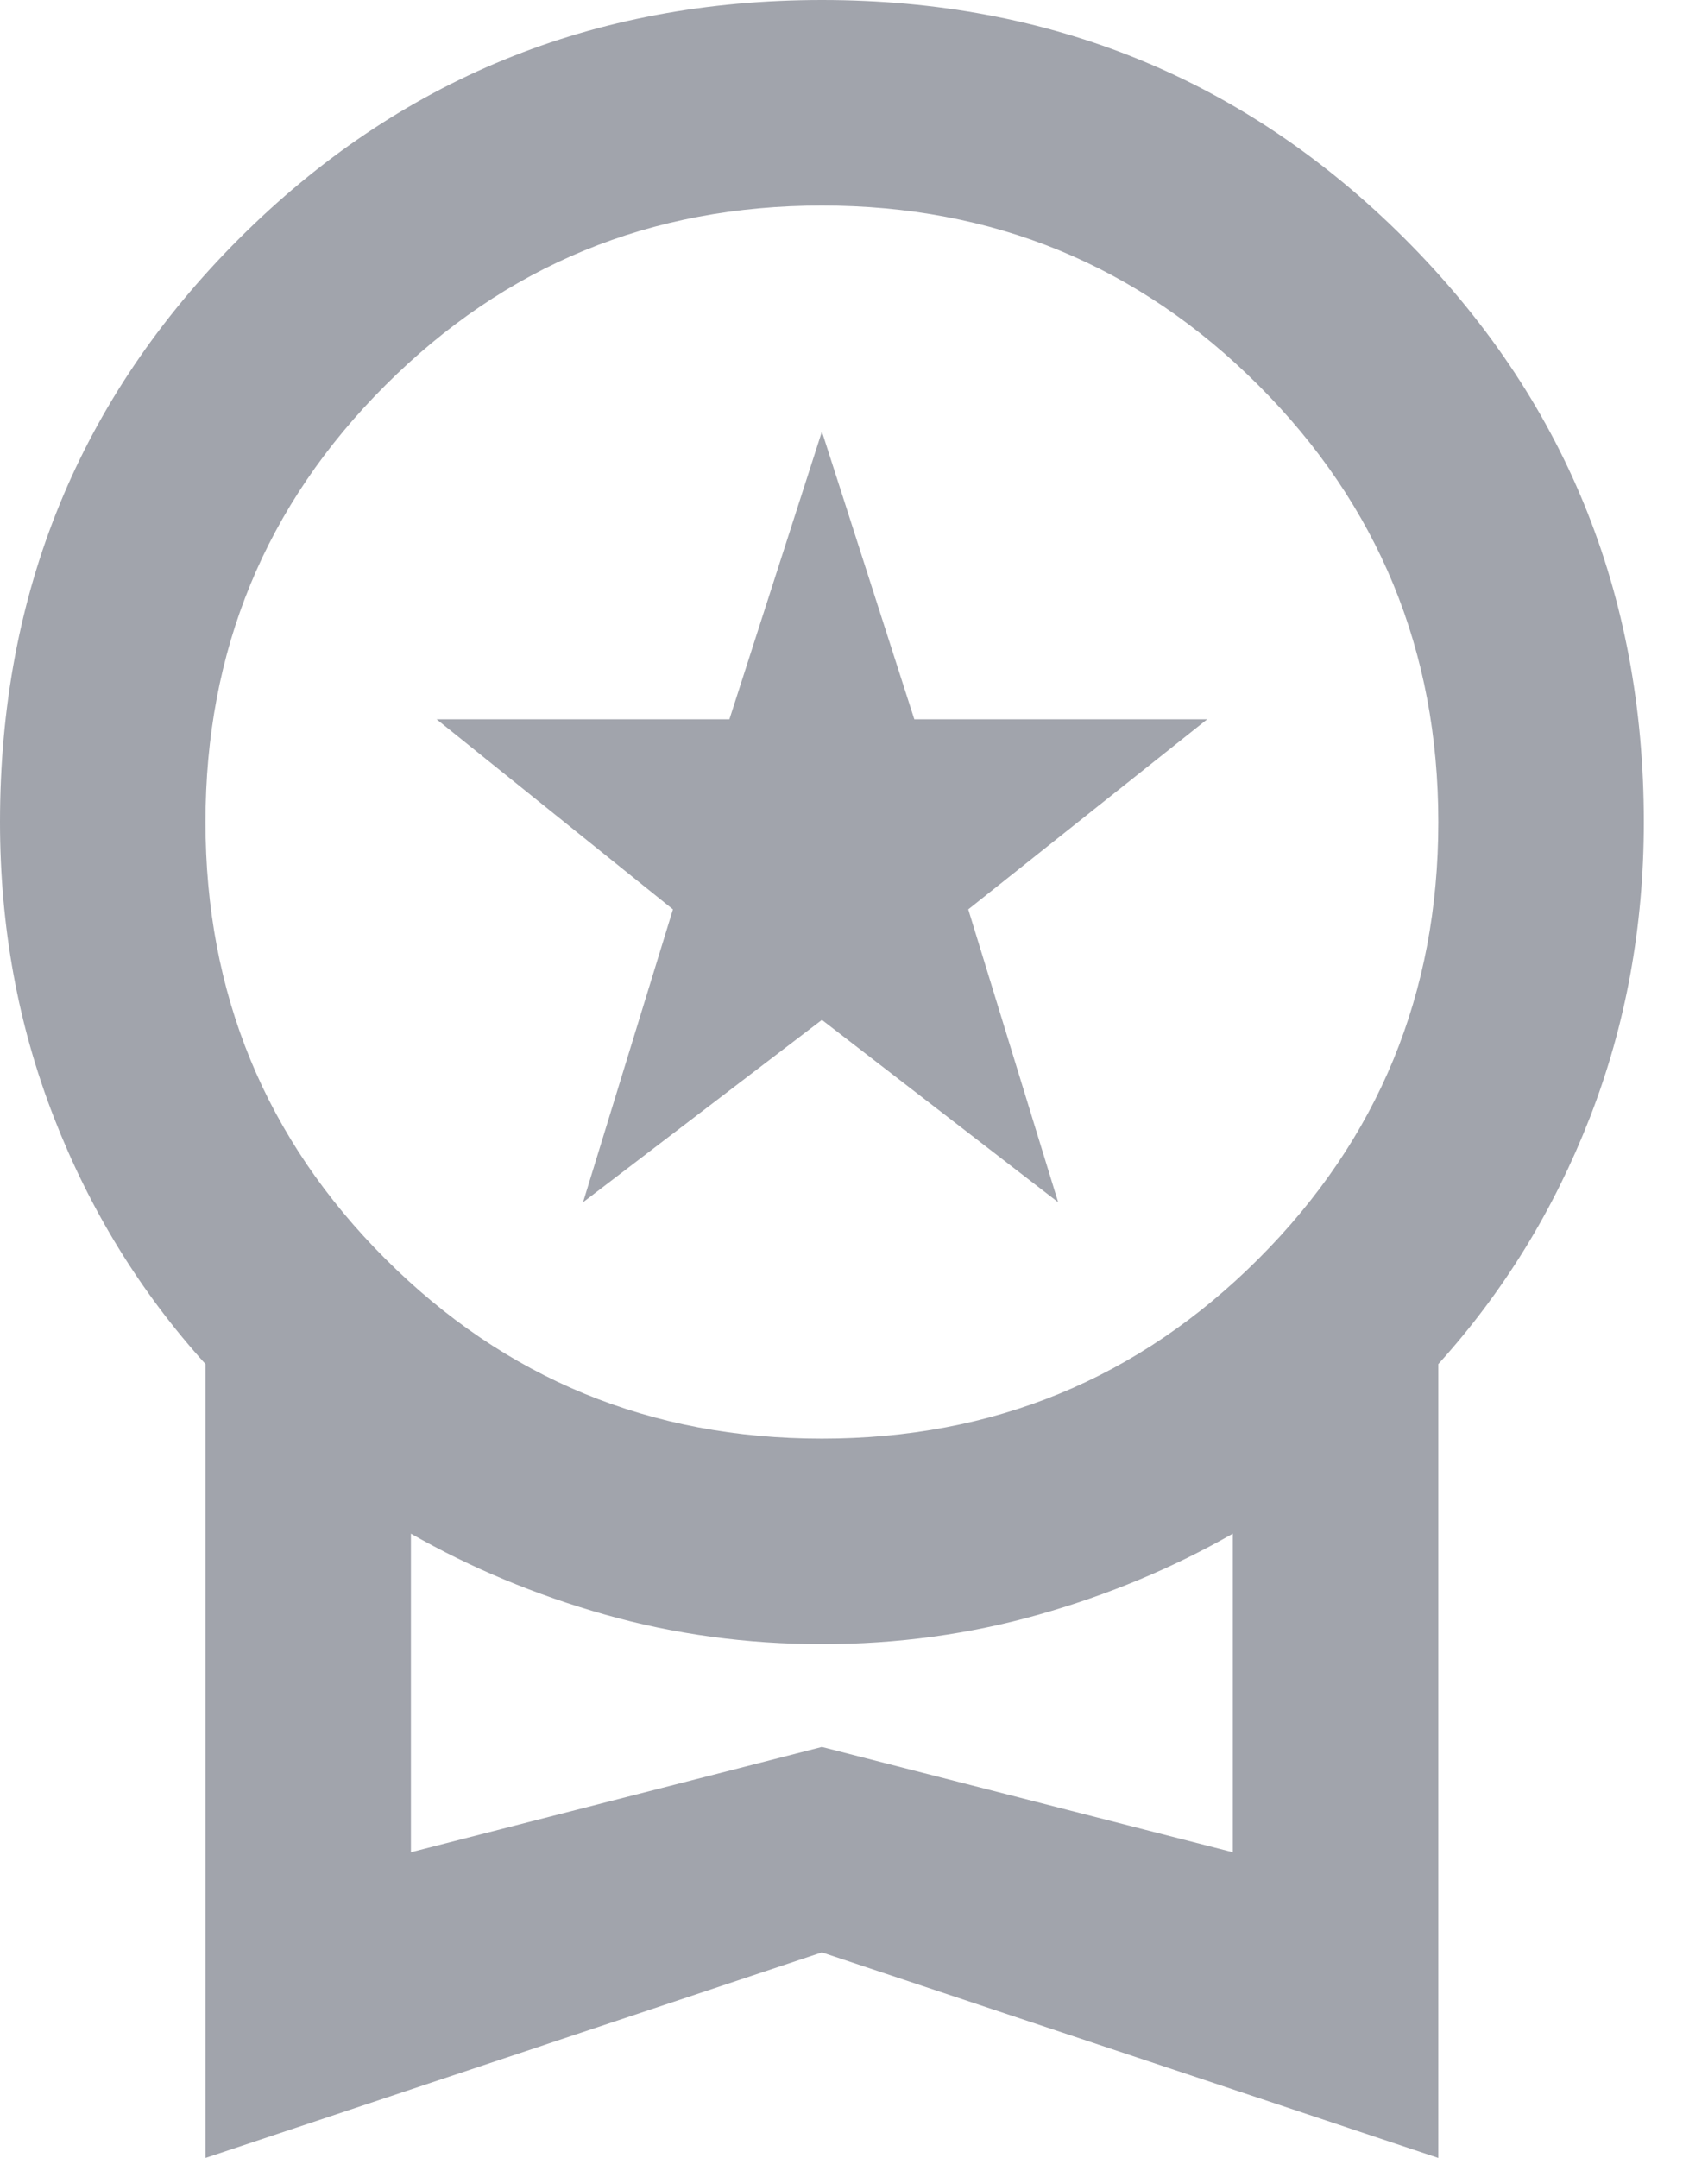 <?xml version="1.0" encoding="UTF-8"?>
<svg width="19px" height="24px" viewBox="0 0 19 24" version="1.1" xmlns="http://www.w3.org/2000/svg" xmlns:xlink="http://www.w3.org/1999/xlink">
    <title>workspace_premium_24dp_UNDEFINED_FILL0_wght400_GRAD0_opsz24</title>
    <g id="Location-[Single]" stroke="none" stroke-width="1" fill="none" fill-rule="evenodd">
        <g id="Location-[Sidebar-Mounted-Features]" transform="translate(-380, -6091)" fill="#A1A4AC" fill-rule="nonzero">
            <g id="Personas" transform="translate(0, 5957)">
                <g id="Content" transform="translate(244, 134)">
                    <g id="workspace_premium_24dp_UNDEFINED_FILL0_wght400_GRAD0_opsz24" transform="translate(136, 0)">
                        <path d="M6.486,13.371 L7.486,10.114 L4.857,8 L8.114,8 L9.143,4.8 L10.171,8 L13.429,8 L10.771,10.114 L11.771,13.371 L9.143,11.343 L6.486,13.371 Z M2.286,24 L2.286,15.171 C1.562,14.371 1,13.457 0.6,12.429 C0.2,11.4 0,10.305 0,9.143 C0,6.59 0.886,4.429 2.657,2.657 C4.429,0.886 6.59,0 9.143,0 C11.695,0 13.857,0.886 15.629,2.657 C17.4,4.429 18.286,6.59 18.286,9.143 C18.286,10.305 18.086,11.4 17.686,12.429 C17.286,13.457 16.724,14.371 16,15.171 L16,24 L9.143,21.714 L2.286,24 Z M9.143,16 C11.048,16 12.667,15.333 14,14 C15.333,12.667 16,11.048 16,9.143 C16,7.238 15.333,5.619 14,4.286 C12.667,2.952 11.048,2.286 9.143,2.286 C7.238,2.286 5.619,2.952 4.286,4.286 C2.952,5.619 2.286,7.238 2.286,9.143 C2.286,11.048 2.952,12.667 4.286,14 C5.619,15.333 7.238,16 9.143,16 Z M4.571,20.6 L9.143,19.429 L13.714,20.6 L13.714,17.057 C13.048,17.438 12.329,17.738 11.557,17.957 C10.786,18.176 9.981,18.286 9.143,18.286 C8.305,18.286 7.5,18.176 6.729,17.957 C5.957,17.738 5.238,17.438 4.571,17.057 L4.571,20.6 Z" id="Shape"></path>
                    </g>
                </g>
            </g>
        </g>
    </g>
</svg>